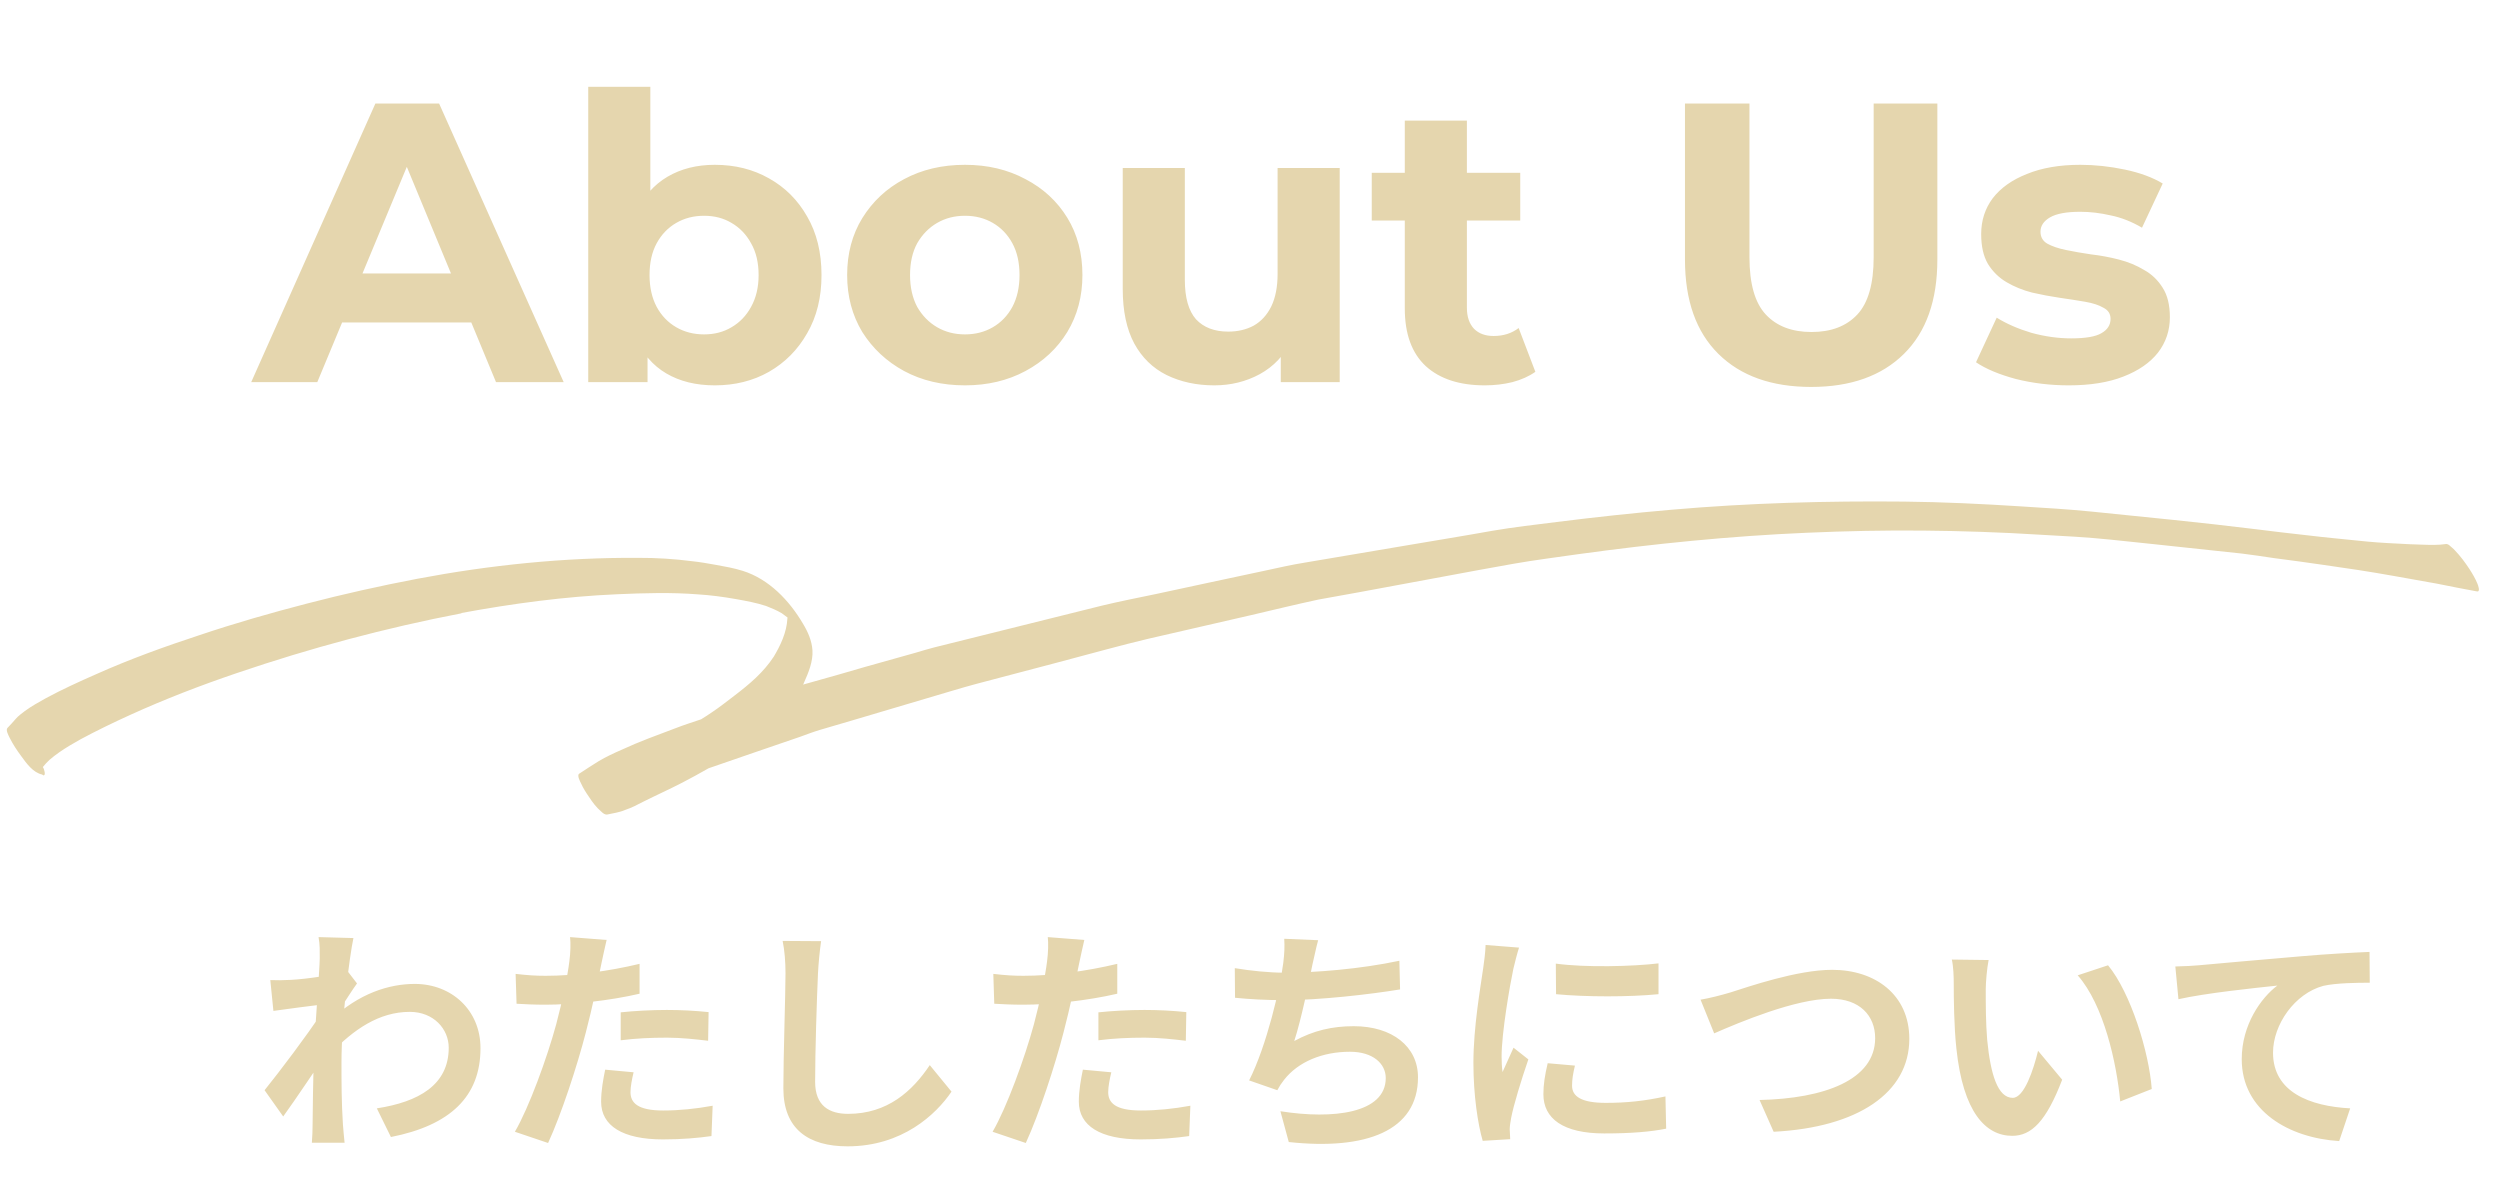 <svg width="157" height="75" viewBox="0 0 157 75" fill="none" xmlns="http://www.w3.org/2000/svg">
<path d="M15.775 24L23.575 6.5H27.575L35.4 24H31.15L24.75 8.55H26.35L19.925 24H15.775ZM19.675 20.25L20.75 17.175H29.75L30.85 20.25H19.675ZM44.891 24.2C43.707 24.2 42.691 23.95 41.841 23.45C40.991 22.95 40.341 22.192 39.891 21.175C39.441 20.142 39.216 18.842 39.216 17.275C39.216 15.692 39.449 14.392 39.916 13.375C40.399 12.358 41.066 11.6 41.916 11.1C42.766 10.6 43.757 10.35 44.891 10.35C46.157 10.35 47.291 10.633 48.291 11.2C49.307 11.767 50.107 12.567 50.691 13.6C51.291 14.633 51.591 15.858 51.591 17.275C51.591 18.675 51.291 19.892 50.691 20.925C50.107 21.958 49.307 22.767 48.291 23.35C47.291 23.917 46.157 24.2 44.891 24.2ZM36.941 24V5.45H40.841V13.275L40.591 17.25L40.666 21.25V24H36.941ZM44.216 21C44.866 21 45.441 20.85 45.941 20.55C46.457 20.25 46.866 19.825 47.166 19.275C47.482 18.708 47.641 18.042 47.641 17.275C47.641 16.492 47.482 15.825 47.166 15.275C46.866 14.725 46.457 14.3 45.941 14C45.441 13.7 44.866 13.55 44.216 13.55C43.566 13.55 42.982 13.7 42.466 14C41.949 14.3 41.541 14.725 41.241 15.275C40.941 15.825 40.791 16.492 40.791 17.275C40.791 18.042 40.941 18.708 41.241 19.275C41.541 19.825 41.949 20.25 42.466 20.55C42.982 20.85 43.566 21 44.216 21ZM60.601 24.2C59.168 24.2 57.893 23.9 56.776 23.3C55.676 22.7 54.801 21.883 54.151 20.85C53.518 19.8 53.201 18.608 53.201 17.275C53.201 15.925 53.518 14.733 54.151 13.7C54.801 12.65 55.676 11.833 56.776 11.25C57.893 10.65 59.168 10.35 60.601 10.35C62.018 10.35 63.285 10.65 64.401 11.25C65.518 11.833 66.393 12.642 67.026 13.675C67.66 14.708 67.976 15.908 67.976 17.275C67.976 18.608 67.66 19.8 67.026 20.85C66.393 21.883 65.518 22.7 64.401 23.3C63.285 23.9 62.018 24.2 60.601 24.2ZM60.601 21C61.251 21 61.835 20.85 62.351 20.55C62.868 20.25 63.276 19.825 63.576 19.275C63.876 18.708 64.026 18.042 64.026 17.275C64.026 16.492 63.876 15.825 63.576 15.275C63.276 14.725 62.868 14.3 62.351 14C61.835 13.7 61.251 13.55 60.601 13.55C59.951 13.55 59.368 13.7 58.851 14C58.335 14.3 57.918 14.725 57.601 15.275C57.301 15.825 57.151 16.492 57.151 17.275C57.151 18.042 57.301 18.708 57.601 19.275C57.918 19.825 58.335 20.25 58.851 20.55C59.368 20.85 59.951 21 60.601 21ZM76.258 24.2C75.141 24.2 74.141 23.983 73.258 23.55C72.391 23.117 71.716 22.458 71.233 21.575C70.75 20.675 70.508 19.533 70.508 18.15V10.55H74.408V17.575C74.408 18.692 74.641 19.517 75.108 20.05C75.591 20.567 76.266 20.825 77.133 20.825C77.733 20.825 78.266 20.7 78.733 20.45C79.2 20.183 79.567 19.783 79.833 19.25C80.1 18.7 80.233 18.017 80.233 17.2V10.55H84.133V24H80.433V20.3L81.108 21.375C80.658 22.308 79.992 23.017 79.108 23.5C78.242 23.967 77.291 24.2 76.258 24.2ZM93.246 24.2C91.663 24.2 90.43 23.8 89.546 23C88.663 22.183 88.221 20.975 88.221 19.375V7.575H92.121V19.325C92.121 19.892 92.271 20.333 92.571 20.65C92.871 20.95 93.28 21.1 93.796 21.1C94.413 21.1 94.938 20.933 95.371 20.6L96.421 23.35C96.021 23.633 95.538 23.85 94.971 24C94.421 24.133 93.846 24.2 93.246 24.2ZM86.146 13.85V10.85H95.471V13.85H86.146ZM113.741 24.3C111.257 24.3 109.316 23.608 107.916 22.225C106.516 20.842 105.816 18.867 105.816 16.3V6.5H109.866V16.15C109.866 17.817 110.207 19.017 110.891 19.75C111.574 20.483 112.532 20.85 113.766 20.85C114.999 20.85 115.957 20.483 116.641 19.75C117.324 19.017 117.666 17.817 117.666 16.15V6.5H121.666V16.3C121.666 18.867 120.966 20.842 119.566 22.225C118.166 23.608 116.224 24.3 113.741 24.3ZM129.918 24.2C128.768 24.2 127.659 24.067 126.593 23.8C125.543 23.517 124.709 23.167 124.093 22.75L125.393 19.95C126.009 20.333 126.734 20.65 127.568 20.9C128.418 21.133 129.251 21.25 130.068 21.25C130.968 21.25 131.601 21.142 131.968 20.925C132.351 20.708 132.543 20.408 132.543 20.025C132.543 19.708 132.393 19.475 132.093 19.325C131.809 19.158 131.426 19.033 130.943 18.95C130.459 18.867 129.926 18.783 129.343 18.7C128.776 18.617 128.201 18.508 127.618 18.375C127.034 18.225 126.501 18.008 126.018 17.725C125.534 17.442 125.143 17.058 124.843 16.575C124.559 16.092 124.418 15.467 124.418 14.7C124.418 13.85 124.659 13.1 125.143 12.45C125.643 11.8 126.359 11.292 127.293 10.925C128.226 10.542 129.343 10.35 130.643 10.35C131.559 10.35 132.493 10.45 133.443 10.65C134.393 10.85 135.184 11.142 135.818 11.525L134.518 14.3C133.868 13.917 133.209 13.658 132.543 13.525C131.893 13.375 131.259 13.3 130.643 13.3C129.776 13.3 129.143 13.417 128.743 13.65C128.343 13.883 128.143 14.183 128.143 14.55C128.143 14.883 128.284 15.133 128.568 15.3C128.868 15.467 129.259 15.6 129.743 15.7C130.226 15.8 130.751 15.892 131.318 15.975C131.901 16.042 132.484 16.15 133.068 16.3C133.651 16.45 134.176 16.667 134.643 16.95C135.126 17.217 135.518 17.592 135.818 18.075C136.118 18.542 136.268 19.158 136.268 19.925C136.268 20.758 136.018 21.5 135.518 22.15C135.018 22.783 134.293 23.283 133.343 23.65C132.409 24.017 131.268 24.2 129.918 24.2Z" fill="#E5D6AE"/>
<path d="M2.648 48.641C2.07 48.519 1.667 47.942 1.336 47.49C1.064 47.124 0.813 46.743 0.606 46.332C0.538 46.189 0.338 45.836 0.473 45.71C0.657 45.519 0.82 45.343 0.986 45.148C1.152 44.953 1.366 44.805 1.562 44.653C1.971 44.352 2.429 44.098 2.887 43.843C3.903 43.296 4.964 42.812 6.021 42.347C8.139 41.399 10.323 40.611 12.533 39.885C14.746 39.14 16.997 38.496 19.257 37.909C21.556 37.311 23.879 36.791 26.207 36.347C30.784 35.483 35.423 35.004 40.084 35.033C41.209 35.028 42.34 35.099 43.457 35.243C43.972 35.297 44.462 35.385 44.971 35.476C45.534 35.577 46.097 35.677 46.647 35.85C48.297 36.369 49.574 37.718 50.422 39.16C50.741 39.684 50.98 40.231 51.022 40.837C51.066 41.536 50.77 42.249 50.49 42.872C50.483 42.908 50.455 42.959 50.431 42.992C50.629 42.934 50.826 42.876 51.042 42.821C52.147 42.514 53.233 42.203 54.34 41.878C55.405 41.582 56.452 41.283 57.516 40.987C57.912 40.871 58.289 40.752 58.681 40.654C62.191 39.785 65.704 38.899 69.213 38.031C70.329 37.763 71.475 37.538 72.584 37.307C74.846 36.814 77.105 36.339 79.385 35.849C80.242 35.666 81.103 35.464 81.99 35.324C84.038 34.98 86.085 34.635 88.115 34.288C89.99 33.968 91.861 33.667 93.739 33.33C95.073 33.101 96.431 32.951 97.773 32.78C100.169 32.479 102.577 32.218 104.975 32.011C109.829 31.588 114.707 31.451 119.589 31.5C122.039 31.527 124.473 31.644 126.919 31.801C128.401 31.897 129.904 31.979 131.376 32.13C134.781 32.476 138.207 32.808 141.599 33.227C142.735 33.374 143.856 33.499 144.995 33.628C146.003 33.752 147.036 33.843 148.048 33.949C148.875 34.041 149.726 34.1 150.563 34.137C151.063 34.17 151.584 34.189 152.088 34.204C152.609 34.222 153.13 34.241 153.632 34.162C153.723 34.178 153.792 34.209 153.855 34.277C153.951 34.368 154.068 34.446 154.161 34.556C154.509 34.917 154.811 35.326 155.076 35.728C155.267 36.024 155.454 36.338 155.584 36.66C155.611 36.721 155.791 37.183 155.555 37.141C154.719 36.991 153.869 36.821 153.037 36.653C152.129 36.491 151.221 36.329 150.313 36.167C148.86 35.907 147.383 35.681 145.938 35.479C144.879 35.327 143.837 35.178 142.792 35.047C142.117 34.946 141.442 34.844 140.782 34.763C138.961 34.569 137.141 34.374 135.32 34.18C134.381 34.087 133.463 33.979 132.542 33.889C131.052 33.735 129.567 33.657 128.082 33.578C125.654 33.425 123.214 33.344 120.782 33.321C118.35 33.297 115.923 33.35 113.487 33.456C108.672 33.662 103.862 34.148 99.079 34.807C97.751 35 96.391 35.168 95.075 35.4C94.34 35.53 93.622 35.664 92.887 35.794C89.517 36.407 86.158 37.059 82.791 37.654C81.369 37.96 79.958 38.306 78.55 38.634C76.4 39.128 74.251 39.623 72.101 40.117C71.219 40.333 70.337 40.549 69.47 40.787C67.265 41.383 65.063 41.962 62.861 42.54C61.839 42.806 60.817 43.072 59.806 43.378C57.728 43.997 55.632 44.613 53.554 45.232C52.863 45.426 52.187 45.642 51.497 45.836C51.062 45.964 50.638 46.132 50.218 46.281C48.343 46.917 46.464 47.572 44.568 48.224C44.528 48.236 44.489 48.247 44.446 48.277C43.924 48.576 43.384 48.872 42.847 49.15C42.041 49.567 41.206 49.941 40.383 50.354C40.011 50.55 39.66 50.73 39.261 50.864C38.895 51.023 38.513 51.067 38.142 51.15C37.987 51.178 37.858 51.062 37.762 50.97C37.452 50.709 37.21 50.386 36.99 50.047C36.811 49.791 36.62 49.495 36.487 49.191C36.445 49.109 36.219 48.695 36.369 48.591C36.772 48.327 37.197 48.047 37.597 47.801C38.058 47.528 38.549 47.298 39.037 47.086C40.14 46.573 41.282 46.161 42.427 45.73C42.951 45.524 43.487 45.358 44.026 45.174C44.236 45.044 44.468 44.898 44.682 44.75C45.193 44.411 45.651 44.045 46.129 43.681C47.062 42.97 47.943 42.23 48.588 41.243C48.585 41.261 48.582 41.279 48.56 41.294C49.015 40.534 49.403 39.725 49.449 38.836C49.452 38.818 49.456 38.8 49.459 38.782C49.345 38.687 49.209 38.606 49.095 38.511C48.773 38.323 48.459 38.192 48.108 38.055C47.489 37.851 46.853 37.737 46.2 37.62C45.419 37.481 44.613 37.374 43.816 37.325C42.134 37.193 40.439 37.245 38.758 37.319C35.472 37.461 32.188 37.902 28.952 38.501C28.97 38.504 28.988 38.508 29.006 38.511C24.213 39.43 19.49 40.698 14.88 42.267C12.607 43.038 10.353 43.906 8.17 44.899C7.109 45.382 6.063 45.887 5.047 46.434C4.59 46.689 4.15 46.947 3.722 47.244C3.508 47.393 3.312 47.544 3.113 47.715C2.957 47.855 2.816 48.017 2.696 48.163C2.693 48.181 2.689 48.2 2.723 48.224C2.752 48.267 2.914 48.725 2.714 48.69L2.648 48.641Z" fill="#E5D6AE"/>
<path d="M23.665 69.605C26.29 69.2 28.18 68.135 28.18 65.795C28.18 64.625 27.235 63.545 25.735 63.545C23.815 63.545 22.21 64.64 20.74 66.185L20.755 64.07C22.54 62.375 24.445 61.79 26.05 61.79C28.345 61.79 30.175 63.425 30.175 65.825C30.175 68.87 28.27 70.67 24.55 71.405L23.665 69.605ZM20.26 63.08C19.585 63.155 18.16 63.35 17.17 63.485L16.975 61.55C17.395 61.565 17.74 61.565 18.28 61.535C19.225 61.49 21.145 61.205 21.82 60.98L22.42 61.76C22.165 62.105 21.7 62.84 21.445 63.23L20.575 66.05C19.915 67.01 18.58 69.02 17.785 70.115L16.615 68.465C17.56 67.295 19.36 64.91 20.11 63.74L20.14 63.35L20.26 63.08ZM20.08 60.185C20.08 59.765 20.095 59.315 20.005 58.85L22.195 58.91C21.94 60.11 21.445 64.04 21.445 66.725C21.445 67.94 21.445 69.215 21.535 70.61C21.55 70.88 21.61 71.435 21.64 71.765H19.585C19.615 71.45 19.63 70.895 19.63 70.655C19.645 69.2 19.66 68.195 19.705 66.32C19.75 64.985 20.08 60.785 20.08 60.185ZM38.095 59.03C37.99 59.45 37.855 60.125 37.78 60.455C37.57 61.475 37.195 63.305 36.79 64.835C36.25 66.935 35.245 69.995 34.42 71.78L32.335 71.075C33.22 69.56 34.36 66.425 34.93 64.325C35.305 62.915 35.65 61.265 35.755 60.38C35.83 59.825 35.845 59.21 35.8 58.85L38.095 59.03ZM34.27 61.28C36.1 61.28 38.215 60.995 40.165 60.53V62.405C38.305 62.84 35.95 63.095 34.255 63.095C33.52 63.095 32.965 63.065 32.44 63.035L32.38 61.16C33.16 61.25 33.655 61.28 34.27 61.28ZM38.98 63.575C39.82 63.485 40.9 63.425 41.875 63.425C42.73 63.425 43.63 63.47 44.5 63.56L44.47 65.36C43.705 65.27 42.79 65.165 41.89 65.165C40.855 65.165 39.925 65.21 38.98 65.33V63.575ZM39.79 67.34C39.685 67.775 39.595 68.255 39.595 68.585C39.595 69.245 40.03 69.74 41.65 69.74C42.655 69.74 43.69 69.635 44.755 69.44L44.68 71.345C43.84 71.465 42.835 71.555 41.635 71.555C39.1 71.555 37.75 70.7 37.75 69.185C37.75 68.48 37.885 67.76 38.005 67.175L39.79 67.34ZM51.565 59.105C51.475 59.735 51.4 60.515 51.37 61.115C51.295 62.735 51.19 66.08 51.19 67.94C51.19 69.455 52.09 69.95 53.26 69.95C55.735 69.95 57.295 68.525 58.39 66.89L59.755 68.555C58.78 69.995 56.65 71.99 53.23 71.99C50.77 71.99 49.195 70.91 49.195 68.345C49.195 66.335 49.33 62.405 49.33 61.115C49.33 60.395 49.27 59.675 49.15 59.09L51.565 59.105ZM68.095 59.03C67.99 59.45 67.855 60.125 67.78 60.455C67.57 61.475 67.195 63.305 66.79 64.835C66.25 66.935 65.245 69.995 64.42 71.78L62.335 71.075C63.22 69.56 64.36 66.425 64.93 64.325C65.305 62.915 65.65 61.265 65.755 60.38C65.83 59.825 65.845 59.21 65.8 58.85L68.095 59.03ZM64.27 61.28C66.1 61.28 68.215 60.995 70.165 60.53V62.405C68.305 62.84 65.95 63.095 64.255 63.095C63.52 63.095 62.965 63.065 62.44 63.035L62.38 61.16C63.16 61.25 63.655 61.28 64.27 61.28ZM68.98 63.575C69.82 63.485 70.9 63.425 71.875 63.425C72.73 63.425 73.63 63.47 74.5 63.56L74.47 65.36C73.705 65.27 72.79 65.165 71.89 65.165C70.855 65.165 69.925 65.21 68.98 65.33V63.575ZM69.79 67.34C69.685 67.775 69.595 68.255 69.595 68.585C69.595 69.245 70.03 69.74 71.65 69.74C72.655 69.74 73.69 69.635 74.755 69.44L74.68 71.345C73.84 71.465 72.835 71.555 71.635 71.555C69.1 71.555 67.75 70.7 67.75 69.185C67.75 68.48 67.885 67.76 68.005 67.175L69.79 67.34ZM82.78 59.045C82.63 59.585 82.54 60.095 82.42 60.575C82.18 61.775 81.73 63.98 81.28 65.375C82.495 64.715 83.665 64.445 85.015 64.445C87.43 64.445 89.05 65.72 89.05 67.655C89.05 71.015 85.795 72.245 80.935 71.72L80.41 69.785C83.71 70.31 87.025 69.92 87.025 67.7C87.025 66.815 86.245 66.05 84.775 66.05C83.05 66.05 81.52 66.68 80.635 67.82C80.47 68.03 80.35 68.21 80.215 68.465L78.445 67.85C79.555 65.66 80.395 62.015 80.59 60.47C80.665 59.84 80.68 59.45 80.65 58.955L82.78 59.045ZM77.545 60.8C78.52 60.965 79.72 61.085 80.65 61.085C82.57 61.085 85.42 60.86 87.88 60.335L87.925 62.135C86.02 62.45 82.84 62.81 80.665 62.81C79.525 62.81 78.445 62.75 77.56 62.66L77.545 60.8ZM97.705 60.515C99.55 60.77 102.55 60.695 104.155 60.5V62.435C102.325 62.615 99.595 62.615 97.72 62.435L97.705 60.515ZM98.905 66.92C98.785 67.43 98.725 67.79 98.725 68.18C98.725 68.855 99.31 69.26 100.84 69.26C102.175 69.26 103.285 69.14 104.59 68.855L104.635 70.88C103.66 71.075 102.445 71.18 100.75 71.18C98.17 71.18 96.925 70.25 96.925 68.72C96.925 68.12 97.015 67.535 97.195 66.77L98.905 66.92ZM95.395 59.51C95.29 59.825 95.095 60.59 95.035 60.86C94.825 61.85 94.3 64.85 94.3 66.35C94.3 66.65 94.315 67.025 94.36 67.325C94.585 66.815 94.825 66.305 95.05 65.795L95.98 66.53C95.545 67.79 95.05 69.41 94.9 70.205C94.855 70.43 94.81 70.76 94.81 70.91C94.825 71.075 94.825 71.33 94.84 71.54L93.115 71.645C92.815 70.625 92.53 68.795 92.53 66.755C92.53 64.49 92.98 61.97 93.145 60.8C93.205 60.395 93.28 59.825 93.295 59.345L95.395 59.51ZM106.795 62.78C107.35 62.69 108.1 62.495 108.655 62.33C109.795 61.97 112.855 60.905 115.06 60.905C117.76 60.905 119.905 62.465 119.905 65.24C119.905 68.63 116.665 70.805 111.385 71.075L110.5 69.08C114.565 68.99 117.76 67.82 117.76 65.195C117.76 63.785 116.785 62.72 114.985 62.72C112.765 62.72 109.225 64.205 107.65 64.895L106.795 62.78ZM124.885 60.29C124.78 60.815 124.705 61.7 124.705 62.12C124.705 63.095 124.705 64.205 124.795 65.3C125.005 67.46 125.455 68.945 126.4 68.945C127.12 68.945 127.705 67.175 127.99 65.99L129.505 67.805C128.5 70.43 127.57 71.33 126.37 71.33C124.705 71.33 123.28 69.86 122.86 65.84C122.71 64.46 122.695 62.69 122.695 61.775C122.695 61.37 122.68 60.725 122.575 60.26L124.885 60.29ZM132.385 60.62C133.81 62.345 134.965 66.095 135.13 68.39L133.15 69.17C132.925 66.74 132.115 63.11 130.48 61.25L132.385 60.62ZM136.611 60.695C137.196 60.68 137.796 60.65 138.081 60.62C139.341 60.5 141.801 60.29 144.561 60.05C146.106 59.915 147.741 59.825 148.806 59.78L148.821 61.715C148.011 61.715 146.721 61.73 145.911 61.91C144.111 62.39 142.746 64.34 142.746 66.11C142.746 68.585 145.056 69.47 147.591 69.605L146.901 71.66C143.751 71.465 140.781 69.77 140.781 66.515C140.781 64.355 141.996 62.66 143.016 61.895C141.606 62.045 138.546 62.36 136.806 62.75L136.611 60.695Z" fill="#E5D6AE"/>
</svg>
